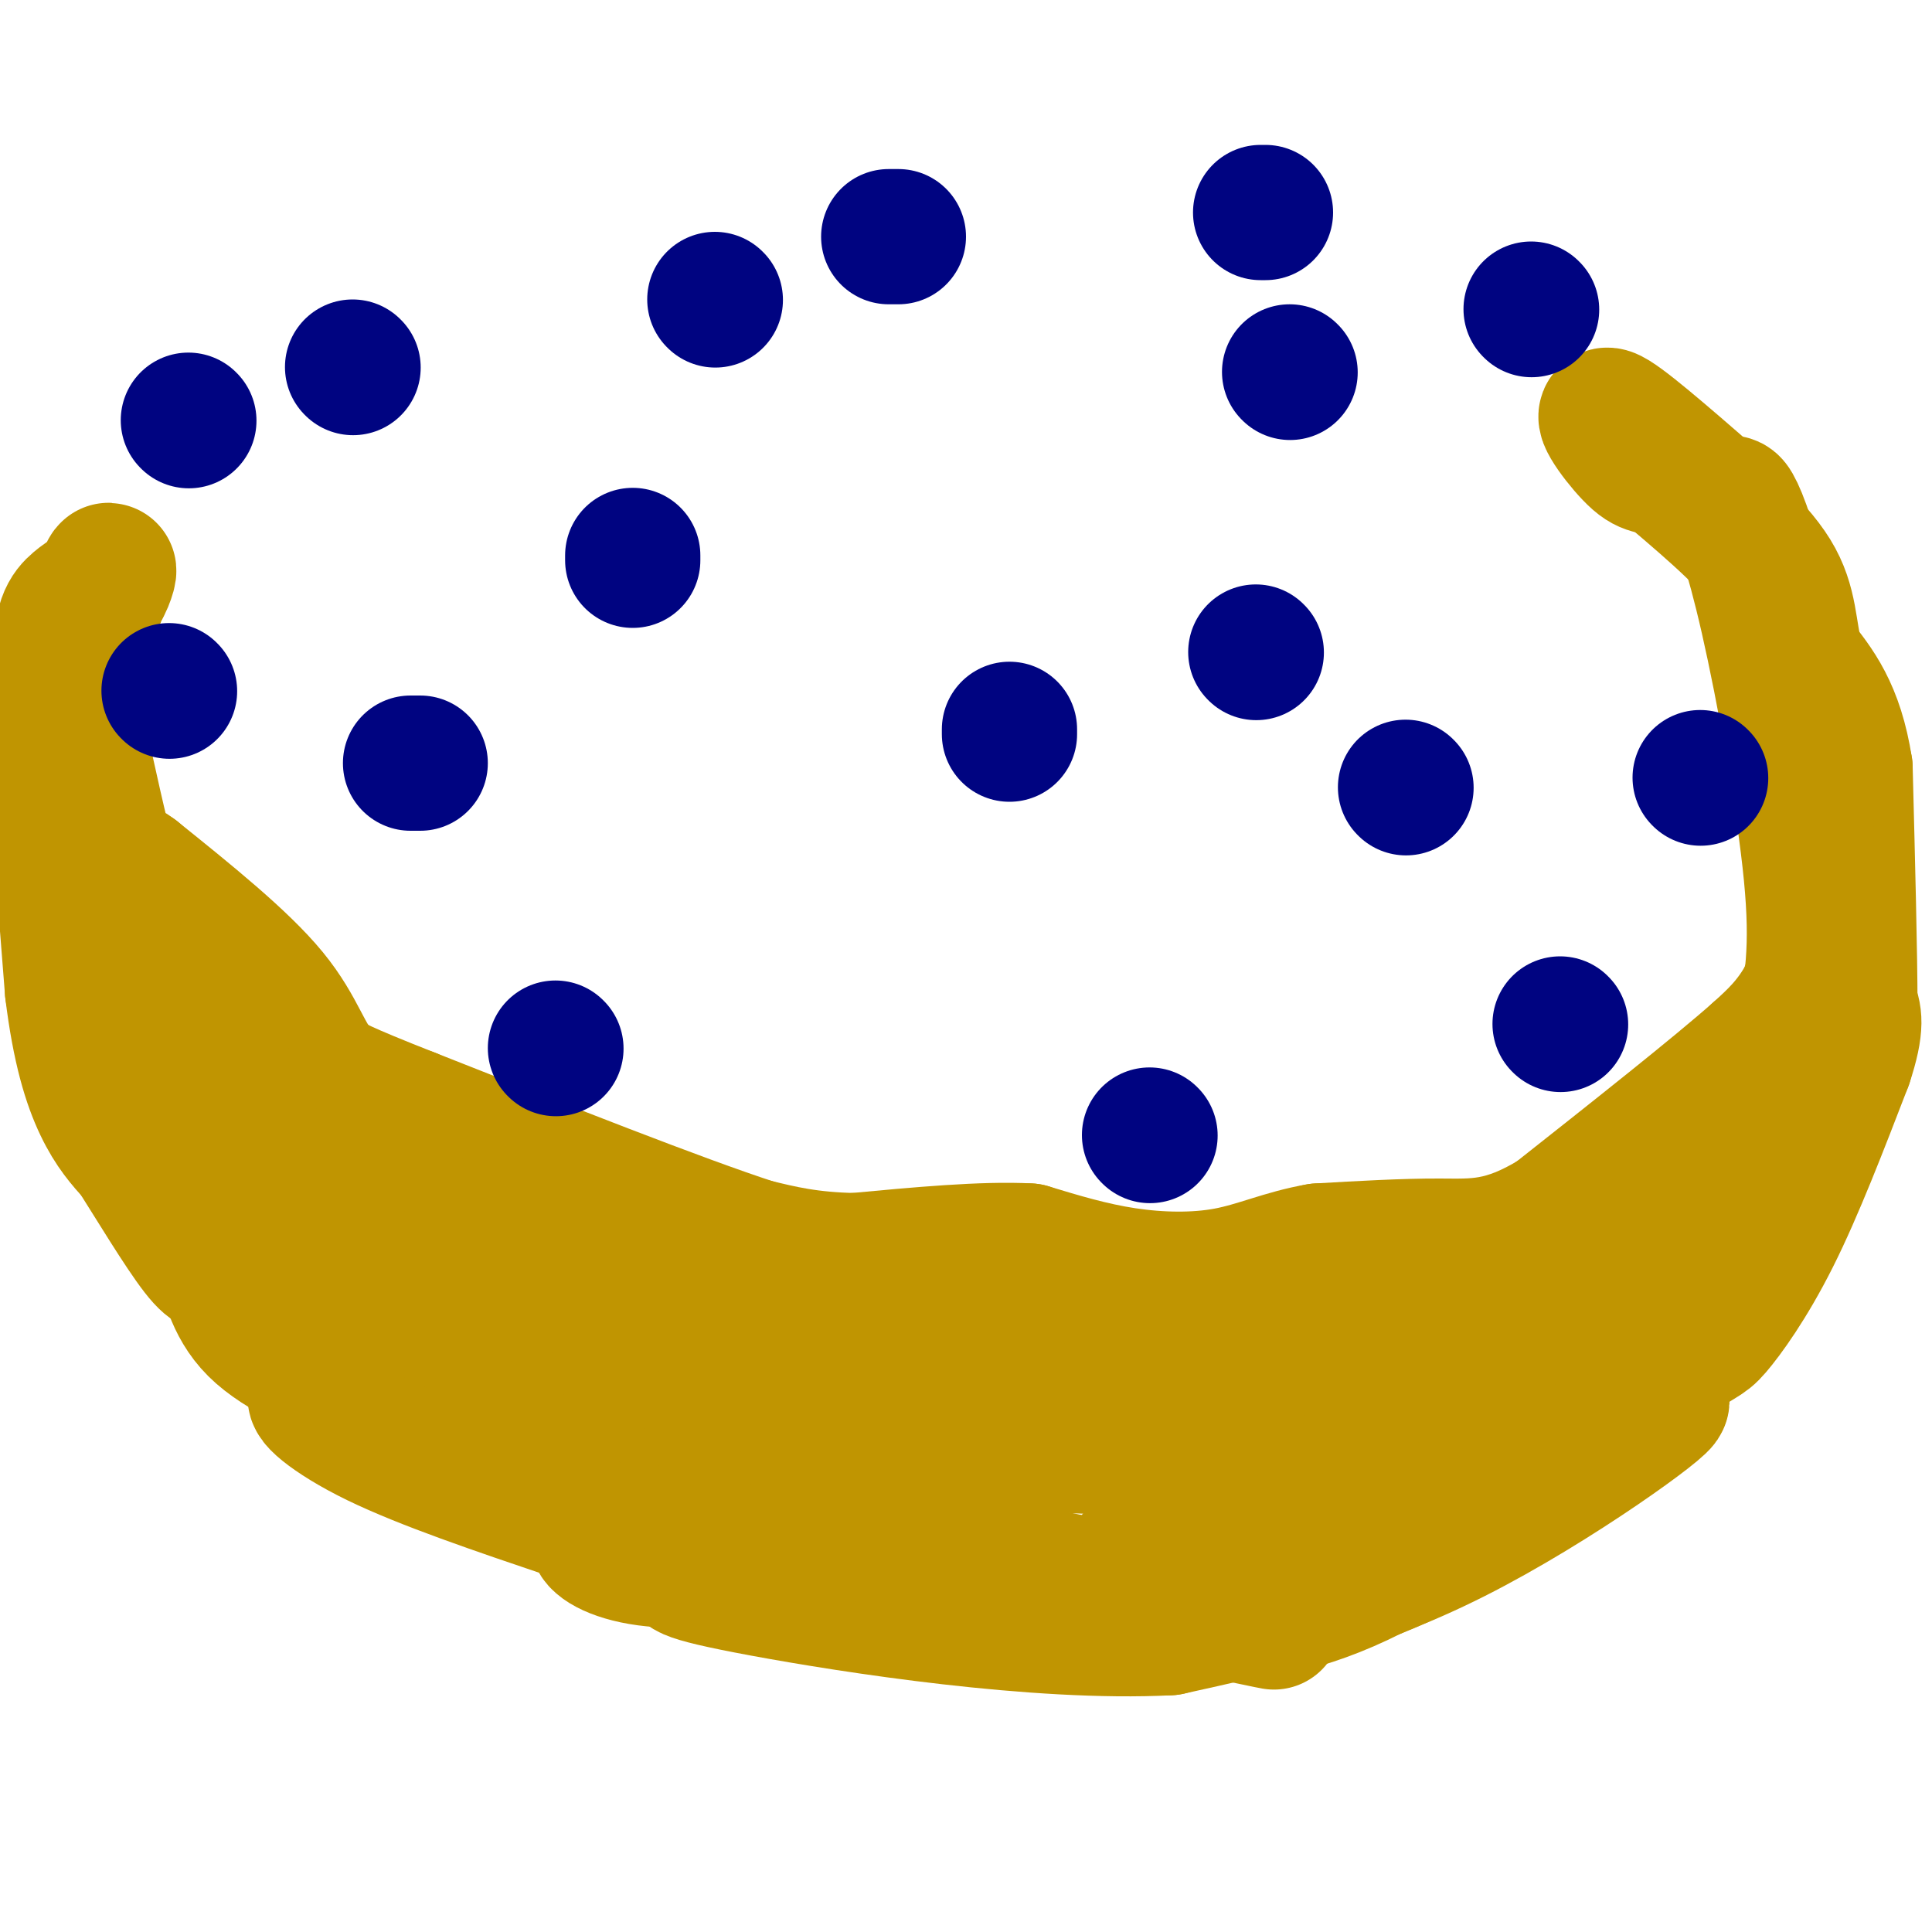 <svg viewBox='0 0 400 400' version='1.1' xmlns='http://www.w3.org/2000/svg' xmlns:xlink='http://www.w3.org/1999/xlink'><g fill='none' stroke='#C09501' stroke-width='28' stroke-linecap='round' stroke-linejoin='round'><path d='M382,184c0.000,0.000 -8.000,22.000 -8,22'/><path d='M374,206c-3.000,5.667 -6.500,8.833 -10,12'/><path d='M364,218c-8.667,7.667 -25.333,20.833 -42,34'/><path d='M322,252c-10.756,6.578 -16.644,6.022 -24,6c-7.356,-0.022 -16.178,0.489 -25,1'/><path d='M273,259c-7.155,1.226 -12.542,3.792 -19,5c-6.458,1.208 -13.988,1.060 -21,0c-7.012,-1.060 -13.506,-3.030 -20,-5'/><path d='M213,259c-9.333,-0.500 -22.667,0.750 -36,2'/><path d='M177,261c-9.500,-0.167 -15.250,-1.583 -21,-3'/><path d='M156,258c-15.333,-5.000 -43.167,-16.000 -71,-27'/><path d='M85,231c-14.833,-5.833 -16.417,-6.917 -18,-8'/><path d='M67,223c-4.000,-3.911 -5.000,-9.689 -11,-17c-6.000,-7.311 -17.000,-16.156 -28,-25'/><path d='M28,181c-5.556,-4.067 -5.444,-1.733 -7,-8c-1.556,-6.267 -4.778,-21.133 -8,-36'/><path d='M13,137c-0.800,-8.133 1.200,-10.467 3,-12c1.800,-1.533 3.400,-2.267 5,-3'/><path d='M21,122c1.311,-2.022 2.089,-5.578 1,-3c-1.089,2.578 -4.044,11.289 -7,20'/><path d='M15,139c-1.889,5.244 -3.111,8.356 -3,19c0.111,10.644 1.556,28.822 3,47'/><path d='M15,205c1.489,12.200 3.711,19.200 6,24c2.289,4.800 4.644,7.400 7,10'/><path d='M28,239c3.756,5.911 9.644,15.689 13,20c3.356,4.311 4.178,3.156 5,2'/><path d='M46,261c1.267,2.844 1.933,8.956 7,14c5.067,5.044 14.533,9.022 24,13'/><path d='M77,288c8.000,3.333 16.000,5.167 24,7'/><path d='M101,295c14.222,4.689 37.778,12.911 65,20c27.222,7.089 58.111,13.044 89,19'/><path d='M255,334c15.000,3.167 8.000,1.583 1,0'/><path d='M256,334c4.600,-0.444 15.600,-1.556 31,-10c15.400,-8.444 35.200,-24.222 55,-40'/><path d='M342,284c10.917,-7.524 10.708,-6.333 13,-9c2.292,-2.667 7.083,-9.190 12,-19c4.917,-9.810 9.958,-22.905 15,-36'/><path d='M382,220c2.667,-8.000 1.833,-10.000 1,-12'/><path d='M383,208c0.000,-10.167 -0.500,-29.583 -1,-49'/><path d='M382,159c-1.833,-11.833 -5.917,-16.917 -10,-22'/><path d='M372,137c-1.778,-6.533 -1.222,-11.867 -5,-18c-3.778,-6.133 -11.889,-13.067 -20,-20'/><path d='M347,99c-4.298,-3.262 -5.042,-1.417 -8,-4c-2.958,-2.583 -8.131,-9.595 -6,-9c2.131,0.595 11.565,8.798 21,17'/><path d='M354,103c4.103,2.437 3.862,0.029 5,2c1.138,1.971 3.656,8.322 7,23c3.344,14.678 7.516,37.682 9,53c1.484,15.318 0.281,22.948 -2,34c-2.281,11.052 -5.641,25.526 -9,40'/><path d='M364,255c-7.933,9.022 -23.267,11.578 -36,17c-12.733,5.422 -22.867,13.711 -33,22'/><path d='M295,294c-12.069,8.271 -25.740,17.949 -38,24c-12.260,6.051 -23.108,8.475 -23,6c0.108,-2.475 11.174,-9.850 23,-14c11.826,-4.150 24.413,-5.075 37,-6'/><path d='M294,304c14.497,-4.042 32.241,-11.147 40,-14c7.759,-2.853 5.533,-1.456 5,-5c-0.533,-3.544 0.626,-12.031 -2,-16c-2.626,-3.969 -9.036,-3.420 -24,1c-14.964,4.420 -38.482,12.710 -62,21'/><path d='M251,291c-15.595,4.571 -23.583,5.500 -7,0c16.583,-5.500 57.738,-17.429 81,-27c23.262,-9.571 28.631,-16.786 34,-24'/><path d='M359,240c0.999,0.481 -13.503,13.684 -26,23c-12.497,9.316 -22.989,14.744 -40,21c-17.011,6.256 -40.541,13.338 -58,15c-17.459,1.662 -28.845,-2.097 -32,-4c-3.155,-1.903 1.923,-1.952 7,-2'/><path d='M210,293c12.214,-1.190 39.250,-3.167 45,-2c5.750,1.167 -9.786,5.476 -32,4c-22.214,-1.476 -51.107,-8.738 -80,-16'/><path d='M143,279c-14.424,-2.835 -10.484,-1.923 -13,-3c-2.516,-1.077 -11.489,-4.144 -1,-7c10.489,-2.856 40.439,-5.500 57,-3c16.561,2.500 19.732,10.143 29,14c9.268,3.857 24.634,3.929 40,4'/><path d='M255,284c0.214,2.310 -19.250,6.083 -39,9c-19.750,2.917 -39.786,4.976 -52,4c-12.214,-0.976 -16.607,-4.988 -21,-9'/><path d='M143,288c-9.488,-2.250 -22.708,-3.375 -34,-12c-11.292,-8.625 -20.655,-24.750 -31,-34c-10.345,-9.250 -21.673,-11.625 -33,-14'/><path d='M45,228c-9.619,-4.190 -17.167,-7.667 -21,-15c-3.833,-7.333 -3.952,-18.524 -3,-21c0.952,-2.476 2.976,3.762 5,10'/><path d='M26,202c11.238,15.083 36.833,47.792 52,62c15.167,14.208 19.905,9.917 26,8c6.095,-1.917 13.548,-1.458 21,-1'/><path d='M125,271c4.060,0.227 3.709,1.296 6,0c2.291,-1.296 7.222,-4.956 -1,-7c-8.222,-2.044 -29.598,-2.474 -38,-1c-8.402,1.474 -3.829,4.850 -1,8c2.829,3.150 3.915,6.075 5,9'/><path d='M96,280c-7.444,-1.267 -28.556,-8.933 -36,-10c-7.444,-1.067 -1.222,4.467 5,10'/><path d='M65,280c5.400,3.067 16.400,5.733 26,10c9.600,4.267 17.800,10.133 26,16'/><path d='M117,306c11.083,3.726 25.792,5.042 35,9c9.208,3.958 12.917,10.560 22,14c9.083,3.440 23.542,3.720 38,4'/><path d='M212,333c15.867,1.022 36.533,1.578 46,1c9.467,-0.578 7.733,-2.289 6,-4'/><path d='M264,330c4.311,-0.711 12.089,-0.489 26,-7c13.911,-6.511 33.956,-19.756 54,-33'/><path d='M344,290c1.467,0.244 -21.867,17.356 -43,28c-21.133,10.644 -40.067,14.822 -59,19'/><path d='M242,337c-27.178,1.400 -65.622,-4.600 -84,-8c-18.378,-3.400 -16.689,-4.200 -15,-5'/><path d='M143,324c-7.133,-3.978 -17.467,-11.422 -27,-16c-9.533,-4.578 -18.267,-6.289 -27,-8'/><path d='M89,300c-8.333,-3.167 -15.667,-7.083 -23,-11'/><path d='M66,289c-2.689,-0.378 2.089,4.178 12,9c9.911,4.822 24.956,9.911 40,15'/><path d='M118,313c7.000,3.381 4.500,4.333 6,6c1.500,1.667 7.000,4.048 16,4c9.000,-0.048 21.500,-2.524 34,-5'/></g>
<g fill='none' stroke='#000481' stroke-width='28' stroke-linecap='round' stroke-linejoin='round'><path d='M323,212c0.000,0.000 0.100,0.100 0.1,0.1'/><path d='M238,235c0.000,0.000 0.100,0.100 0.1,0.1'/><path d='M115,217c0.000,0.000 0.100,0.100 0.1,0.1'/><path d='M35,143c0.000,0.000 0.100,0.100 0.1,0.1'/><path d='M39,87c0.000,0.000 0.100,0.100 0.1,0.1'/><path d='M148,62c0.000,0.000 0.100,0.100 0.1,0.1'/><path d='M131,116c0.000,0.000 0.000,-1.000 0,-1'/><path d='M73,76c0.000,0.000 0.100,0.100 0.1,0.1'/><path d='M262,44c0.000,0.000 -1.000,0.000 -1,0'/><path d='M267,77c0.000,0.000 0.100,0.100 0.1,0.1'/><path d='M260,135c0.000,0.000 0.100,0.100 0.1,0.1'/><path d='M317,64c0.000,0.000 0.100,0.100 0.1,0.1'/><path d='M352,161c0.000,0.000 0.100,0.100 0.1,0.1'/><path d='M209,152c0.000,0.000 0.000,-1.000 0,-1'/><path d='M291,163c0.000,0.000 0.100,0.100 0.1,0.1'/><path d='M87,158c0.000,0.000 -2.000,0.000 -2,0'/><path d='M186,49c0.000,0.000 -2.000,0.000 -2,0'/></g>
</svg>